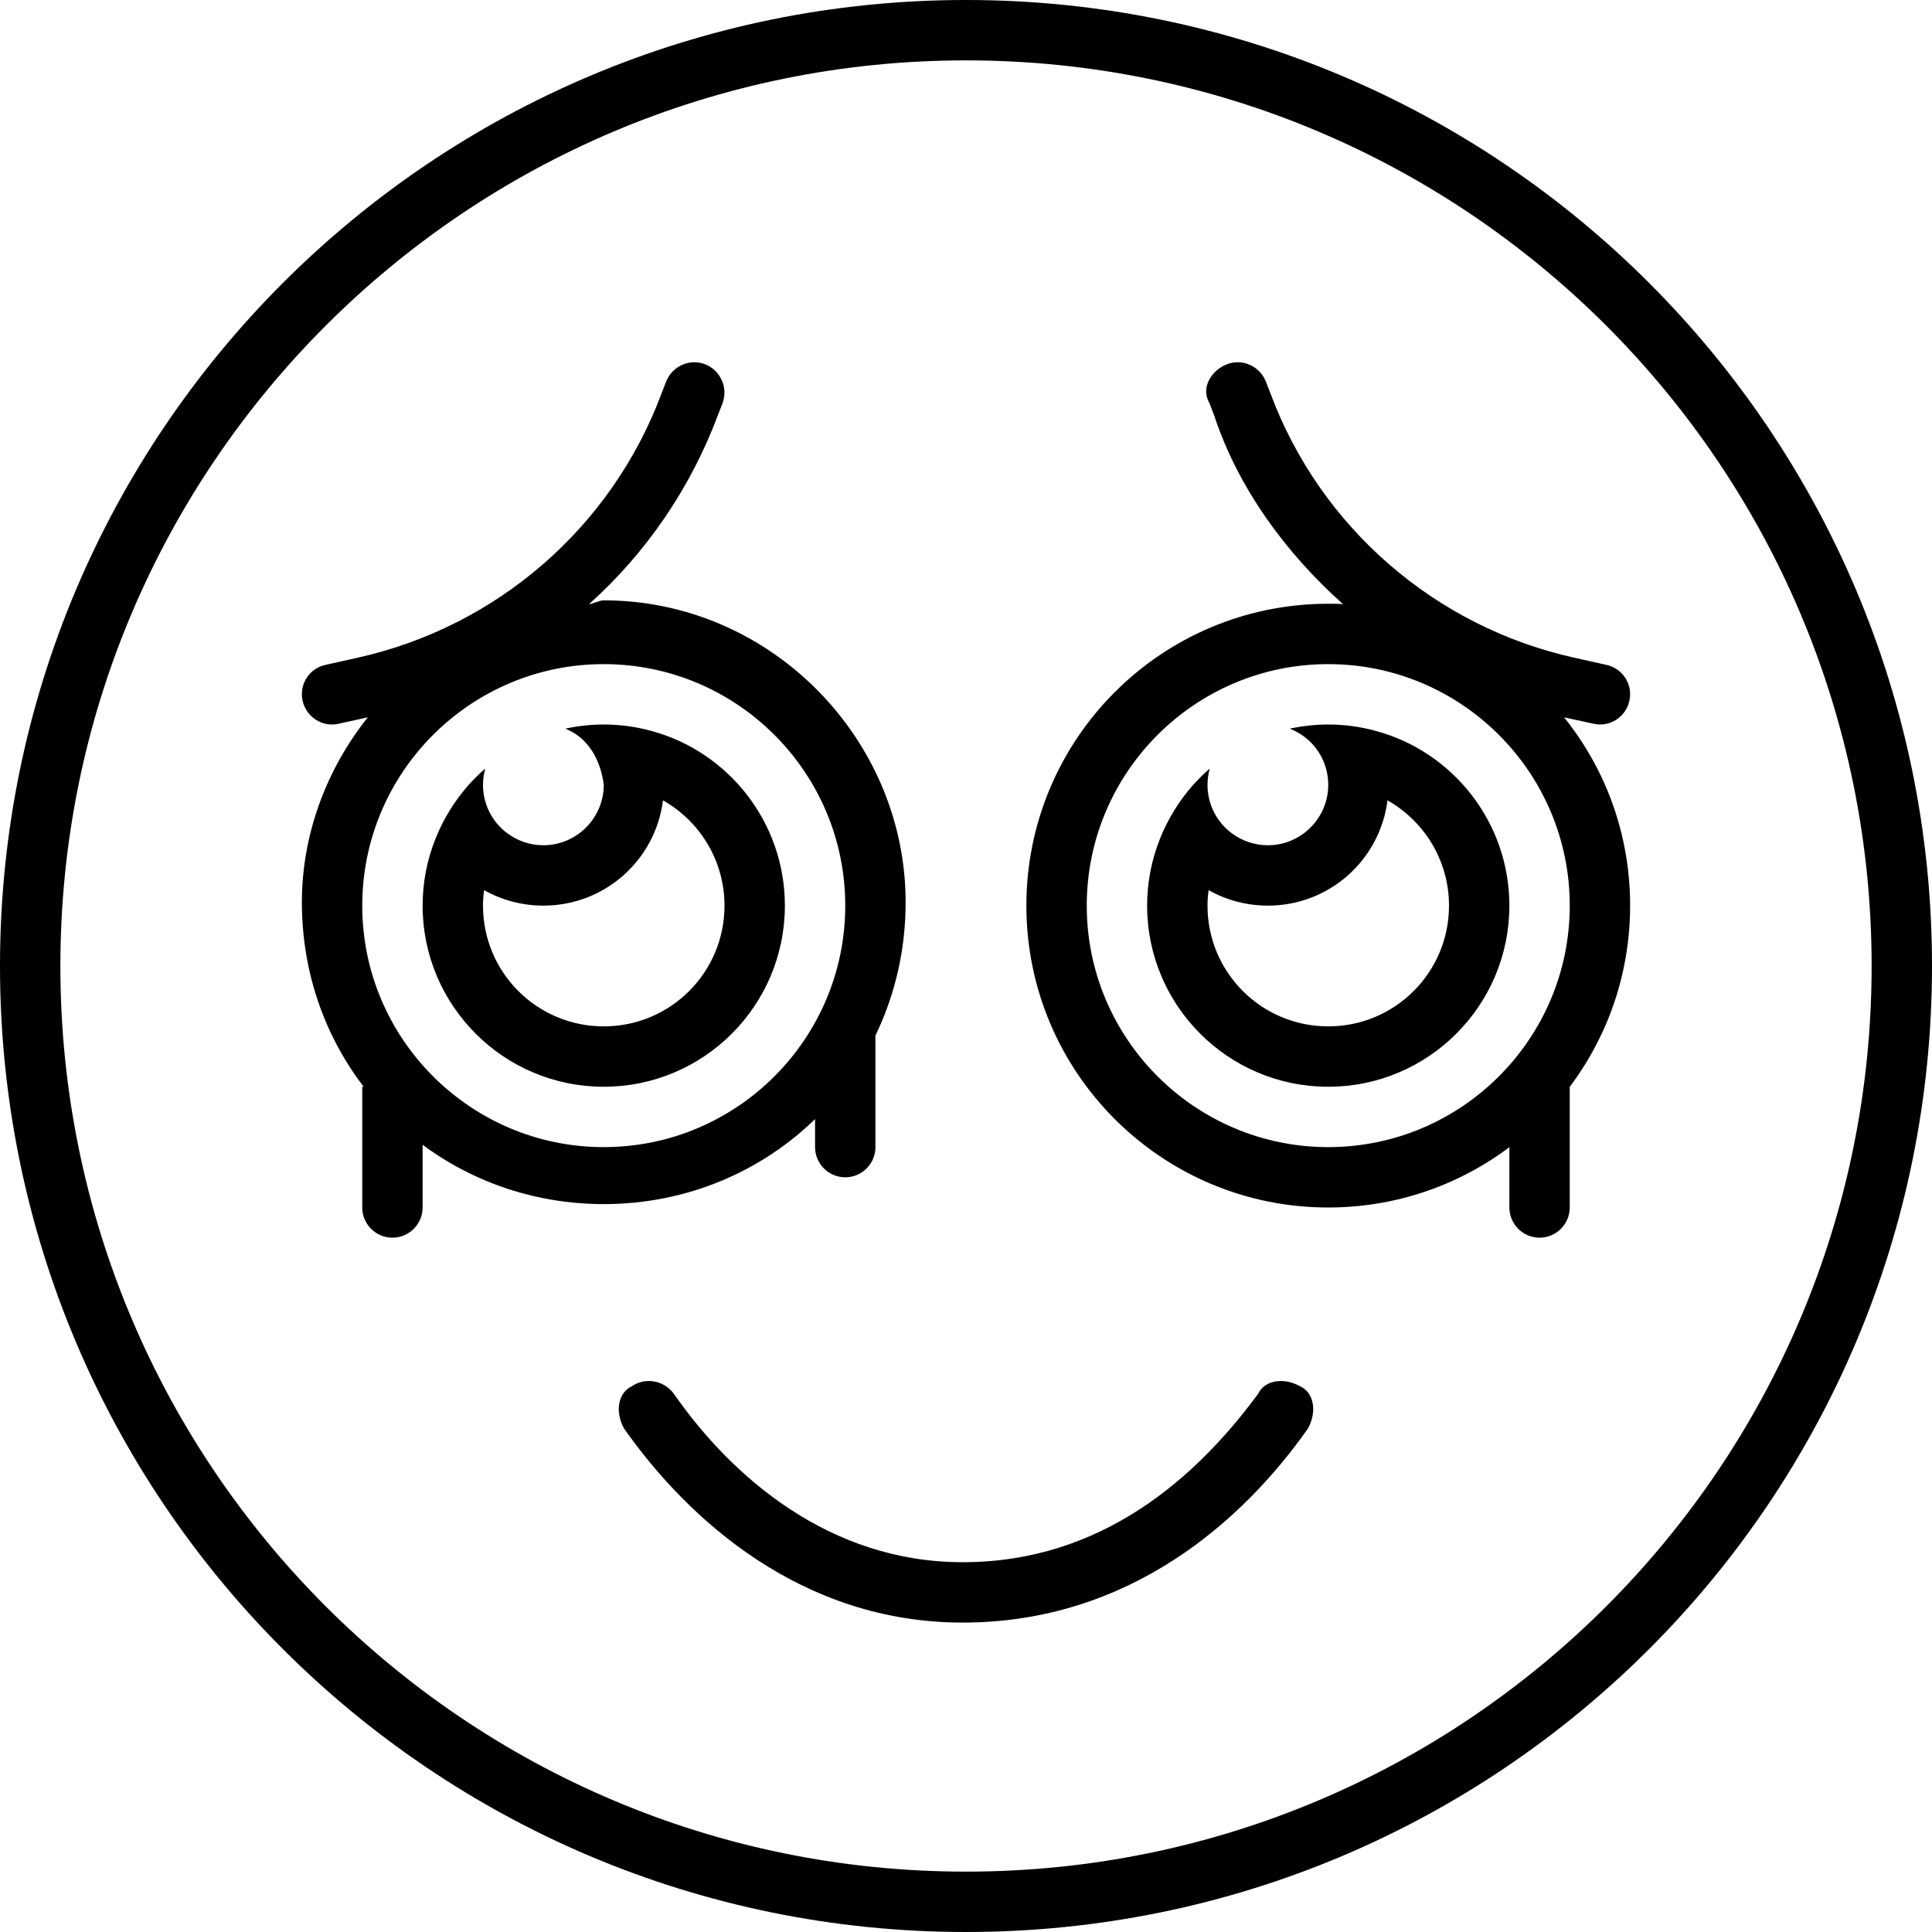 <svg xmlns="http://www.w3.org/2000/svg" viewBox="0 0 512 512"><!--! Font Awesome Pro 6.3.0 by @fontawesome - https://fontawesome.com License - https://fontawesome.com/license (Commercial License) Copyright 2023 Fonticons, Inc. --><path d="M316.2 208C317.6 206.5 319 205 320.6 203.7C320.2 205.1 320 206.5 320 208C320 213.2 322.5 217.9 326.4 220.8C329.1 222.8 332.4 224 336 224C344.8 224 352 216.8 352 208C352 201.2 347.8 195.4 341.8 193.1C345.1 192.4 348.5 192 352 192C356.4 192 360.6 192.6 364.6 193.7C385 199.2 400 217.9 400 240C400 266.5 378.5 288 352 288C325.5 288 304 266.5 304 240C304 233.8 305.2 227.8 307.4 222.3C309.5 217 312.5 212.2 316.2 208H316.2zM352 272C369.7 272 384 257.7 384 240C384 228 377.4 217.6 367.7 212.1C365.7 227.9 352.3 240 336 240C330.3 240 324.9 238.5 320.3 235.9C320.1 237.2 320 238.6 320 240C320 257.7 334.3 272 352 272zM320.5 106.8C318.1 102.7 321.1 98.06 325.2 96.51C329.3 94.96 333.9 97.05 335.5 101.2L336.7 104.3C349.9 139.7 380.3 166.1 417.2 174.3L425.7 176.2C430 177.1 432.8 181.4 431.8 185.7C430.9 190 426.6 192.8 422.3 191.8L414.5 190.1C425.5 203.8 432 221.1 432 240C432 284.2 396.2 320 352 320C307.8 320 272 284.2 272 240C272 195.8 307.8 160 352 160C353.3 160 354.6 160 355.9 160.1C340.8 146.6 328.1 129.4 321.7 109.9L320.5 106.8zM352 304C387.3 304 416 275.3 416 240C416 204.7 387.3 176 352 176C316.7 176 288 204.7 288 240C288 275.3 316.7 304 352 304zM112 240C112 233.8 113.2 227.8 115.4 222.3C117.5 217 120.5 212.2 124.2 208C125.6 206.5 127 205 128.6 203.7C128.2 205.1 128 206.5 128 208C128 213.2 130.5 217.9 134.4 220.8C137.1 222.8 140.4 224 144 224C152.8 224 160 216.8 160 208L160 207.9C159.1 201.1 155.7 195.4 149.8 193.1C153.1 192.4 156.5 192 160 192C164.4 192 168.6 192.6 172.6 193.7C193 199.2 208 217.9 208 240C208 266.5 186.5 288 160 288C133.5 288 112 266.5 112 240H112zM175.7 212.1C173.7 227.9 160.3 240 144 240C138.3 240 132.9 238.5 128.3 235.9C128.1 237.2 128 238.6 128 240C128 257.7 142.3 272 160 272C177.7 272 192 257.7 192 240C192 228 185.4 217.6 175.7 212.1V212.1zM186.8 96.51C190.9 98.06 193 102.7 191.5 106.8L190.3 109.9C183 129.4 171.2 146.6 156.1 160.1C157.4 160 158.7 159.1 160 159.1C204.2 159.1 240 195.8 240 239.1C240 284.2 204.2 319.1 160 319.1C115.8 319.1 80 284.2 80 239.1C80 221.1 86.54 203.8 97.47 190.1L89.74 191.8C85.42 192.8 81.15 190 80.19 185.7C79.23 181.4 81.95 177.1 86.26 176.2L94.77 174.3C131.7 166.1 162.1 139.7 175.3 104.3L176.5 101.2C178.1 97.05 182.7 94.96 186.8 96.51L186.8 96.51zM160 176C124.7 176 96 204.7 96 240C96 275.3 124.7 304 160 304C195.3 304 224 275.3 224 240C224 204.7 195.3 176 160 176zM333.4 369.4C335.1 365.8 340.1 364.9 344.6 367.4C348.2 369.1 349.1 374.1 346.6 378.6C329.5 402.9 299.4 430 255.1 430C212.6 430 182.5 402.9 165.4 378.6C162.9 374.1 163.8 369.1 167.4 367.4C171 364.9 176 365.8 178.6 369.4C194 391.5 219.9 414 255.1 414C292.1 414 317.1 391.5 333.4 369.4L333.4 369.4zM512 256C512 397.4 397.4 512 256 512C114.6 512 0 397.4 0 256C0 114.6 114.6 0 256 0C397.4 0 512 114.6 512 256zM256 16C123.5 16 16 123.5 16 256C16 388.5 123.5 496 256 496C388.5 496 496 388.5 496 256C496 123.5 388.5 16 256 16zM96 320V288H112V320C112 324.4 108.4 328 104 328C99.58 328 96 324.4 96 320zM400 320V288H416V320C416 324.4 412.4 328 408 328C403.6 328 400 324.4 400 320zM216 304V272H232V304C232 308.4 228.4 312 224 312C219.6 312 216 308.4 216 304z"/></svg>